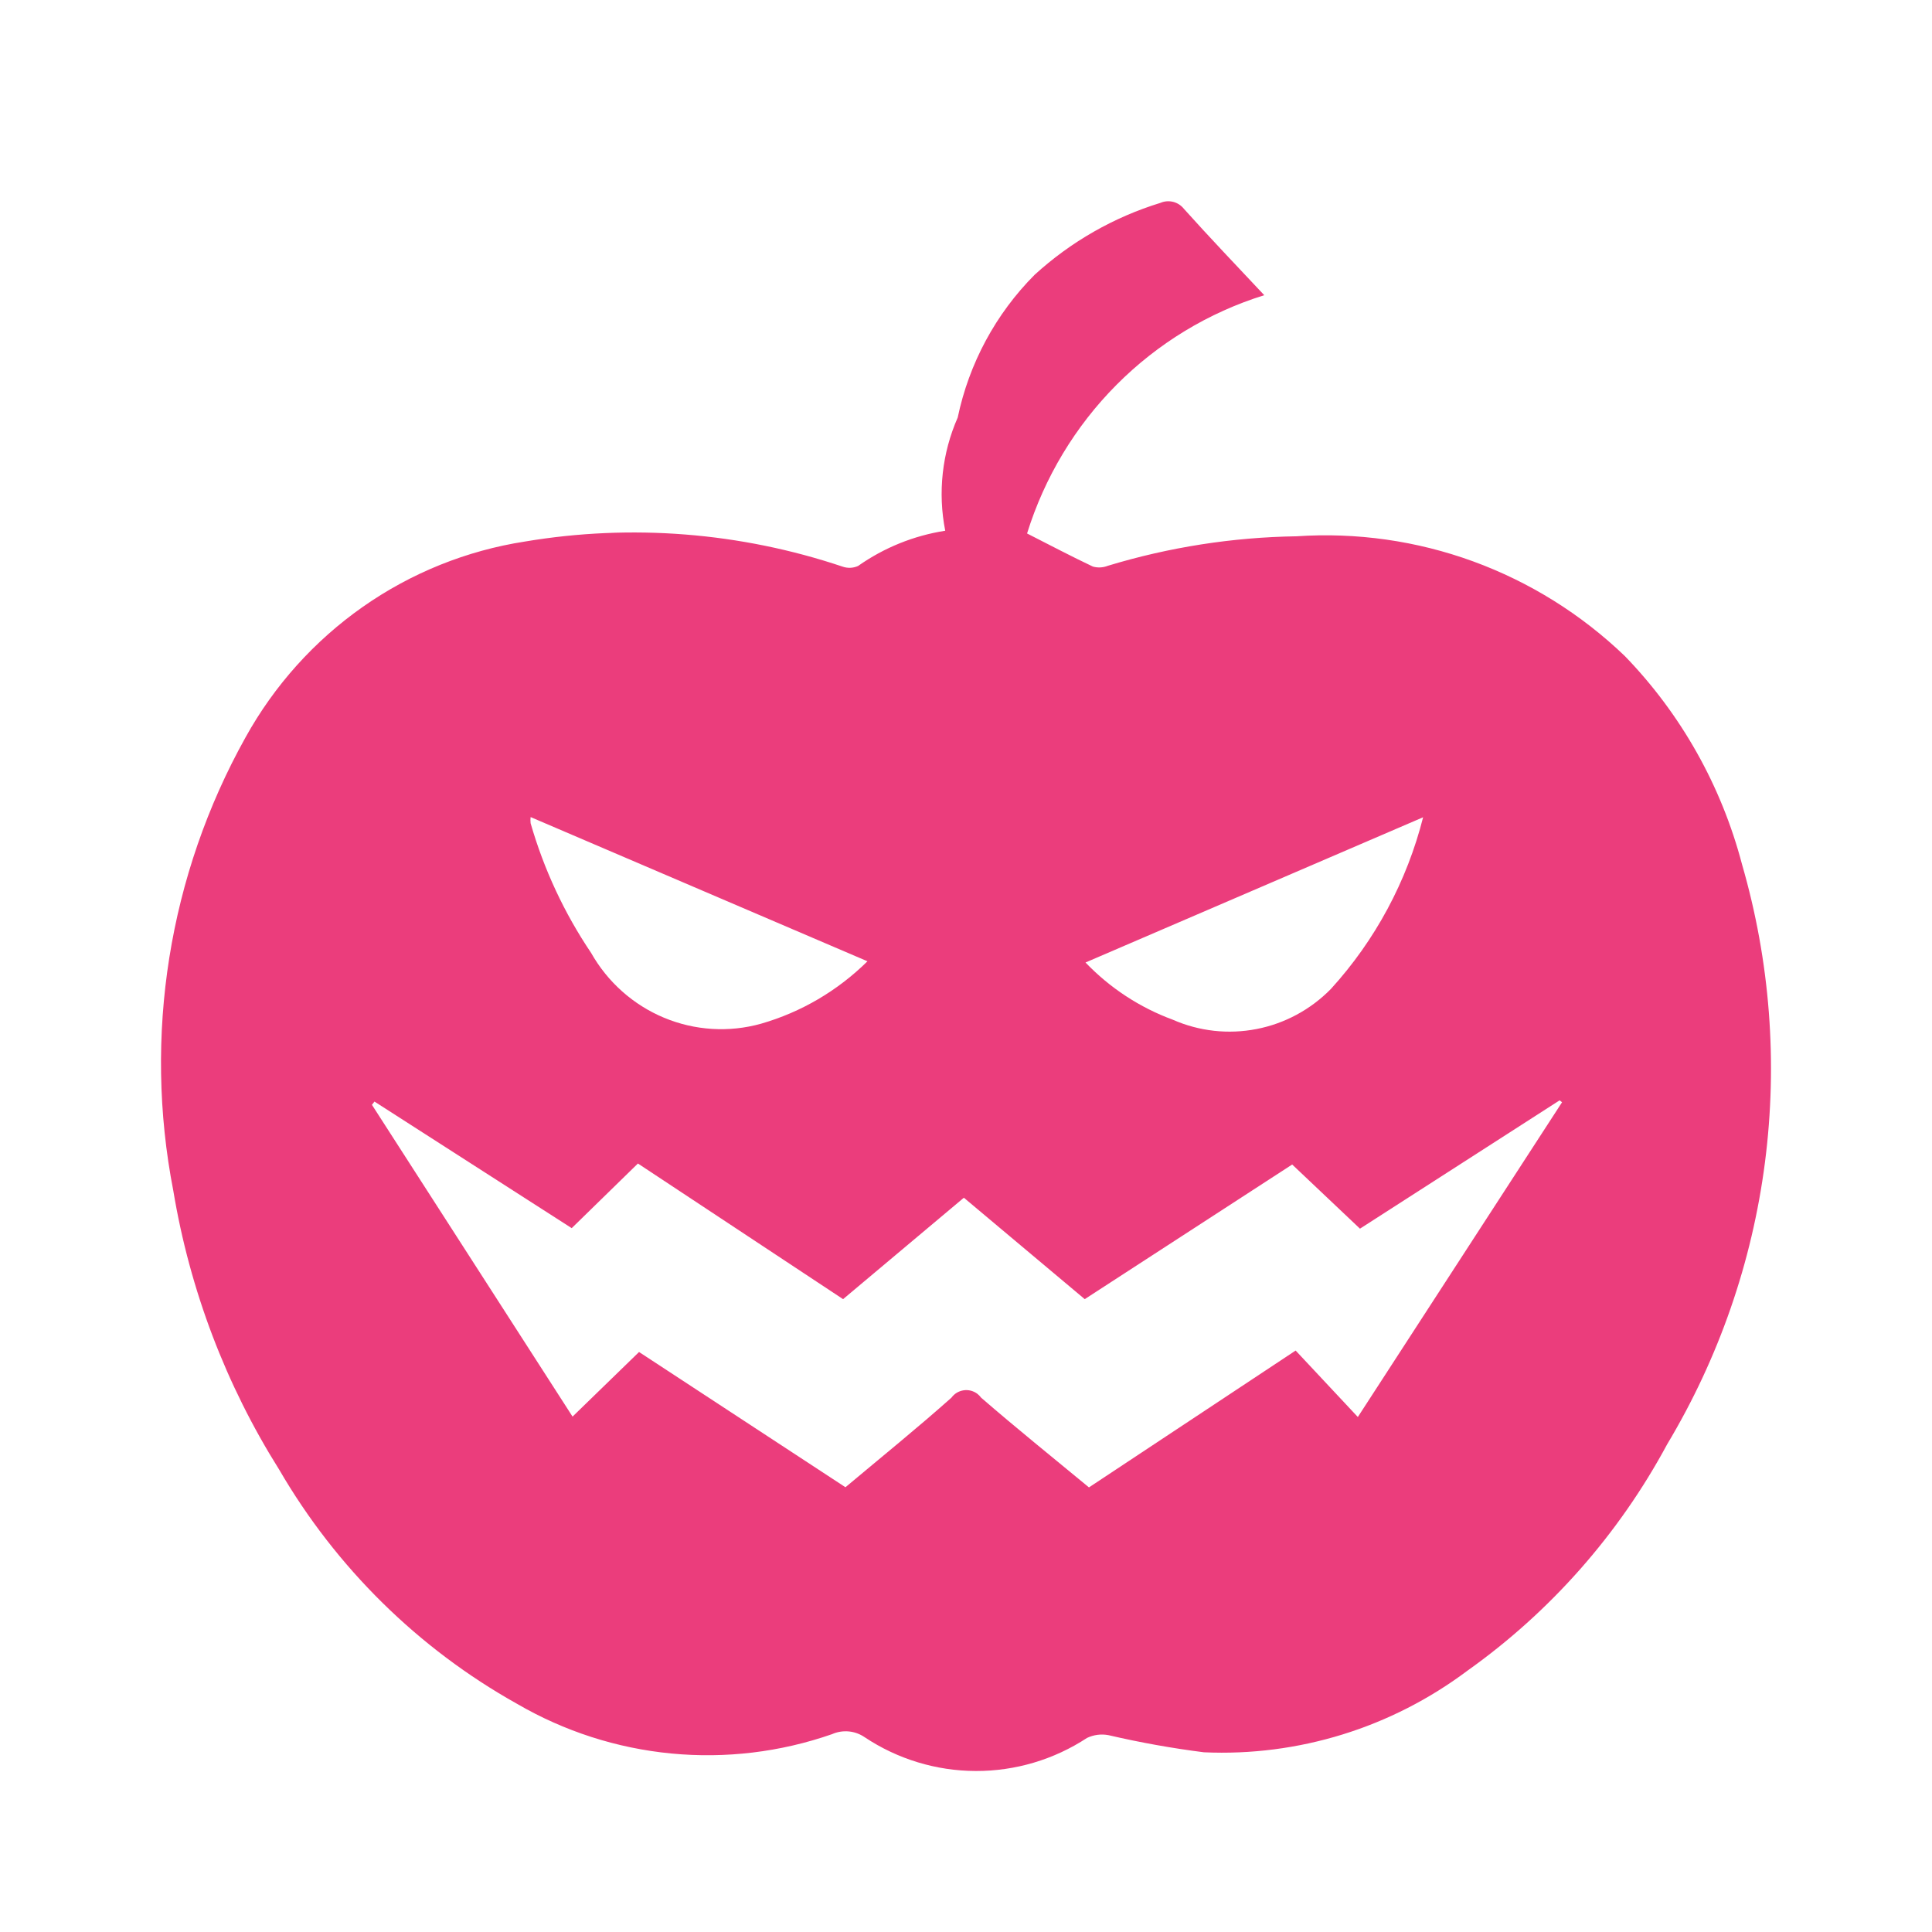 <svg width="48" height="48" viewBox="0 0 48 48" fill="none" xmlns="http://www.w3.org/2000/svg">
<path d="M23.484 13.186C23.297 12.239 23.405 11.257 23.794 10.374C24.075 9.03 24.739 7.797 25.704 6.828C26.604 6.006 27.673 5.395 28.834 5.039C28.934 4.996 29.045 4.989 29.151 5.016C29.256 5.044 29.349 5.105 29.417 5.192C30.061 5.91 30.728 6.607 31.41 7.334C30.026 7.764 28.767 8.528 27.74 9.56C26.714 10.591 25.951 11.859 25.517 13.254C26.09 13.545 26.616 13.823 27.152 14.076C27.274 14.111 27.404 14.104 27.523 14.057C29.044 13.595 30.622 13.348 32.211 13.324C33.701 13.223 35.195 13.435 36.599 13.947C38.003 14.46 39.286 15.26 40.368 16.299C41.766 17.742 42.769 19.526 43.281 21.478C43.976 23.878 44.17 26.398 43.85 28.878C43.53 31.358 42.702 33.743 41.42 35.883C40.216 38.121 38.515 40.047 36.452 41.512C34.566 42.925 32.257 43.64 29.911 43.535C29.115 43.434 28.324 43.292 27.542 43.11C27.361 43.075 27.174 43.099 27.007 43.178C26.184 43.718 25.223 44.003 24.242 44C23.261 43.997 22.302 43.706 21.483 43.161C21.365 43.08 21.229 43.03 21.087 43.017C20.944 43.004 20.801 43.027 20.671 43.085C19.388 43.532 18.026 43.695 16.676 43.565C15.326 43.435 14.019 43.014 12.844 42.33C10.395 40.96 8.355 38.952 6.937 36.514C5.611 34.405 4.716 32.049 4.306 29.585C3.557 25.735 4.193 21.741 6.099 18.322C6.814 17.03 7.811 15.921 9.014 15.077C10.218 14.233 11.596 13.678 13.044 13.454C15.684 13.011 18.39 13.225 20.929 14.076C21.056 14.122 21.196 14.117 21.319 14.061C21.965 13.606 22.706 13.307 23.484 13.186ZM14.204 30.513L9.304 27.368L9.241 27.449L14.225 35.195L15.877 33.59L21.005 36.95C21.889 36.208 22.781 35.488 23.638 34.725C23.674 34.676 23.718 34.635 23.77 34.603C23.822 34.572 23.879 34.551 23.939 34.542C23.998 34.533 24.059 34.536 24.118 34.55C24.176 34.565 24.231 34.591 24.28 34.627C24.316 34.655 24.349 34.688 24.376 34.725C25.252 35.484 26.157 36.212 27.055 36.954L32.19 33.554L33.735 35.205L38.809 27.385L38.748 27.338L33.788 30.526L32.104 28.932L26.95 32.277L23.947 29.757L20.946 32.277L15.849 28.907L14.204 30.513ZM35.368 20.3L26.969 23.913C27.576 24.546 28.317 25.032 29.137 25.334C29.792 25.622 30.517 25.703 31.219 25.566C31.92 25.43 32.564 25.082 33.066 24.57C34.168 23.36 34.956 21.893 35.358 20.3H35.368ZM13.183 20.3C13.177 20.351 13.177 20.403 13.183 20.453C13.513 21.6 14.02 22.686 14.685 23.673C15.095 24.398 15.732 24.966 16.497 25.285C17.262 25.604 18.11 25.657 18.907 25.434C19.903 25.148 20.812 24.614 21.552 23.883L13.183 20.3Z" fill="#EB3D7C"/>
</svg>
